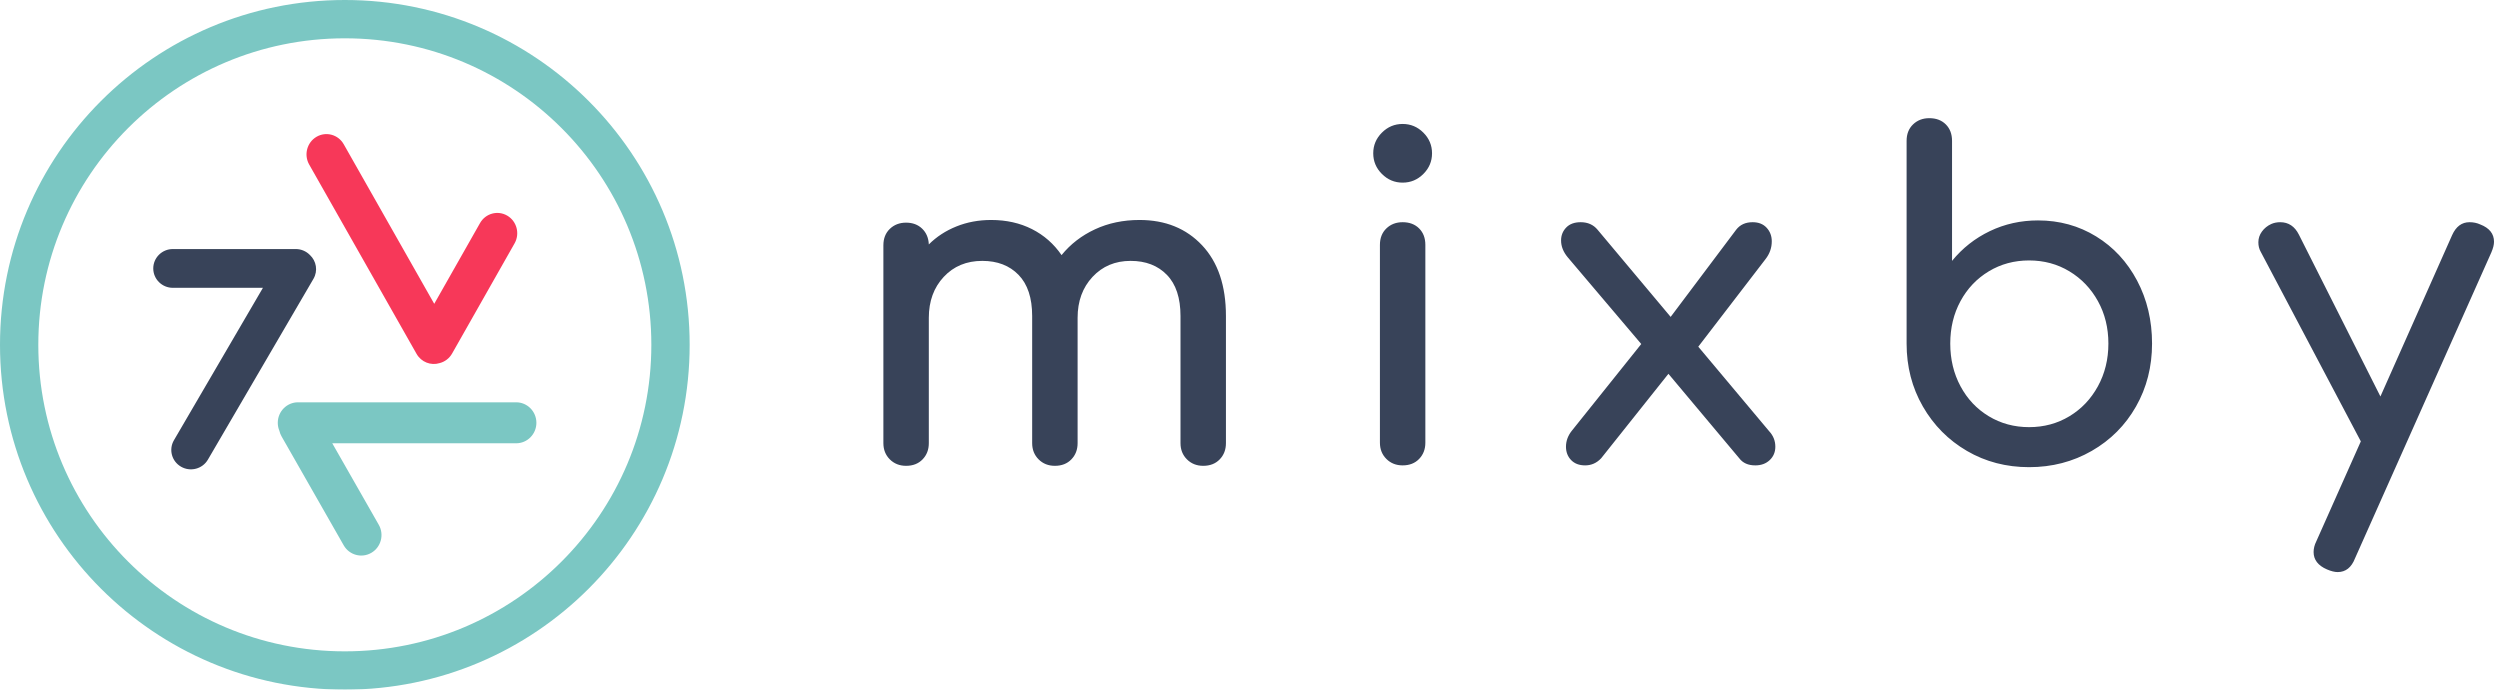 <svg width="261" height="72" viewBox="0 0 261 72" fill="none" xmlns="http://www.w3.org/2000/svg">
<path fill-rule="evenodd" clip-rule="evenodd" d="M118.966 22.966C121.663 22.966 123.841 23.848 125.5 25.611C127.159 27.375 127.988 29.835 127.988 32.991V46.265C127.988 46.946 127.771 47.511 127.337 47.959C126.903 48.408 126.329 48.632 125.616 48.632C124.934 48.632 124.368 48.408 123.919 47.959C123.469 47.511 123.244 46.946 123.244 46.265V32.991C123.244 31.104 122.772 29.673 121.826 28.698C120.88 27.723 119.617 27.236 118.036 27.236C116.424 27.236 115.098 27.793 114.06 28.907C113.021 30.021 112.502 31.444 112.502 33.177V46.265C112.502 46.946 112.285 47.511 111.85 47.959C111.416 48.408 110.843 48.632 110.13 48.632C109.448 48.632 108.882 48.408 108.432 47.959C107.983 47.511 107.758 46.946 107.758 46.265V32.991C107.758 31.104 107.285 29.673 106.34 28.698C105.394 27.723 104.131 27.236 102.549 27.236C100.906 27.236 99.565 27.793 98.526 28.907C97.488 30.021 96.969 31.444 96.969 33.177V46.265C96.969 46.946 96.752 47.511 96.317 47.959C95.883 48.408 95.31 48.632 94.597 48.632C93.915 48.632 93.349 48.408 92.899 47.959C92.45 47.511 92.225 46.946 92.225 46.265V25.611C92.225 24.9 92.45 24.327 92.899 23.894C93.349 23.461 93.915 23.244 94.597 23.244C95.279 23.244 95.837 23.453 96.271 23.871C96.705 24.289 96.938 24.838 96.969 25.519C97.775 24.714 98.736 24.088 99.852 23.639C100.968 23.19 102.177 22.966 103.479 22.966C105.061 22.966 106.479 23.283 107.735 23.917C108.99 24.552 110.021 25.457 110.827 26.633C111.757 25.488 112.92 24.59 114.315 23.941C115.71 23.291 117.261 22.966 118.966 22.966ZM146.435 48.586C145.753 48.586 145.188 48.362 144.738 47.913C144.288 47.464 144.064 46.9 144.064 46.219V25.565C144.064 24.853 144.288 24.281 144.738 23.848C145.188 23.415 145.753 23.198 146.435 23.198C147.149 23.198 147.722 23.415 148.156 23.848C148.59 24.281 148.807 24.853 148.807 25.565V46.219C148.807 46.9 148.59 47.464 148.156 47.913C147.722 48.362 147.149 48.586 146.435 48.586ZM146.435 19.067C145.598 19.067 144.877 18.766 144.273 18.162C143.668 17.559 143.366 16.84 143.366 16.004C143.366 15.169 143.668 14.449 144.273 13.846C144.877 13.242 145.598 12.941 146.435 12.941C147.272 12.941 147.993 13.242 148.598 13.846C149.202 14.449 149.505 15.169 149.505 16.004C149.505 16.84 149.202 17.559 148.598 18.162C147.993 18.766 147.272 19.067 146.435 19.067ZM184.694 45.012C185.128 45.476 185.345 46.018 185.345 46.637C185.345 47.194 185.152 47.658 184.764 48.029C184.376 48.4 183.873 48.586 183.253 48.586C182.508 48.586 181.95 48.338 181.578 47.843L174.184 39.025L167.162 47.843C166.696 48.338 166.138 48.586 165.487 48.586C164.867 48.586 164.379 48.4 164.022 48.029C163.666 47.658 163.488 47.194 163.488 46.637C163.488 46.018 163.705 45.445 164.139 44.919L171.347 35.915L163.674 26.865C163.209 26.308 162.976 25.72 162.976 25.101C162.976 24.575 163.154 24.126 163.511 23.755C163.867 23.384 164.371 23.198 165.022 23.198C165.766 23.198 166.355 23.461 166.789 23.987L174.416 33.084L181.253 23.987C181.656 23.461 182.229 23.198 182.974 23.198C183.594 23.198 184.082 23.391 184.438 23.778C184.795 24.165 184.973 24.637 184.973 25.194C184.973 25.875 184.756 26.493 184.322 27.05L177.3 36.194L184.694 45.012ZM212.768 23.012C215.001 23.012 217.024 23.569 218.837 24.683C220.651 25.797 222.077 27.337 223.116 29.301C224.155 31.266 224.674 33.455 224.674 35.869C224.674 38.282 224.116 40.471 223 42.436C221.884 44.401 220.341 45.948 218.372 47.078C216.404 48.207 214.226 48.772 211.838 48.772C209.451 48.772 207.288 48.207 205.351 47.078C203.413 45.948 201.878 44.401 200.747 42.436C199.615 40.471 199.049 38.282 199.049 35.869V14.704C199.049 13.993 199.274 13.42 199.723 12.987C200.173 12.554 200.739 12.337 201.421 12.337C202.134 12.337 202.708 12.554 203.142 12.987C203.576 13.42 203.793 13.993 203.793 14.704V27.236C204.878 25.905 206.196 24.869 207.746 24.126C209.296 23.384 210.97 23.012 212.768 23.012ZM211.838 44.594C213.388 44.594 214.791 44.215 216.047 43.457C217.303 42.699 218.295 41.655 219.023 40.325C219.752 38.994 220.116 37.509 220.116 35.869C220.116 34.229 219.752 32.752 219.023 31.436C218.295 30.121 217.303 29.085 216.047 28.327C214.791 27.569 213.388 27.19 211.838 27.19C210.288 27.19 208.885 27.569 207.629 28.327C206.374 29.085 205.389 30.121 204.676 31.436C203.963 32.752 203.607 34.229 203.607 35.869C203.607 37.509 203.963 38.994 204.676 40.325C205.389 41.655 206.374 42.699 207.629 43.457C208.885 44.215 210.288 44.594 211.838 44.594ZM258.933 23.43C259.894 23.801 260.375 24.405 260.375 25.24C260.375 25.55 260.282 25.921 260.096 26.354L245.865 58.286C245.493 59.245 244.889 59.725 244.051 59.725C243.741 59.725 243.369 59.632 242.935 59.447C242.005 59.044 241.54 58.441 241.54 57.636C241.54 57.265 241.633 56.894 241.819 56.523L246.47 46.08L236.006 26.261C235.851 25.983 235.773 25.658 235.773 25.287C235.773 24.884 235.897 24.513 236.145 24.173C236.393 23.832 236.719 23.569 237.122 23.384C237.401 23.26 237.711 23.198 238.052 23.198C238.92 23.198 239.571 23.631 240.005 24.497L248.516 41.392L256.003 24.544C256.407 23.647 257.011 23.198 257.817 23.198C258.22 23.198 258.592 23.275 258.933 23.43Z" fill="#384359"/>
<circle cx="36" cy="36" r="32" fill="white"/>
<path fill-rule="evenodd" clip-rule="evenodd" d="M45.904 37.906C44.996 38.192 43.982 37.813 43.487 36.94L32.279 17.179C31.704 16.166 32.045 14.87 33.041 14.284C34.037 13.699 35.31 14.046 35.885 15.06L45.334 31.719L50.115 23.29C50.69 22.276 51.963 21.929 52.959 22.514C53.955 23.099 54.296 24.396 53.721 25.409L47.197 36.911C46.904 37.427 46.43 37.771 45.904 37.906Z" fill="#F73859"/>
<path fill-rule="evenodd" clip-rule="evenodd" d="M34.689 46.279L39.545 54.79C40.129 55.813 39.783 57.122 38.771 57.713C37.76 58.304 36.466 57.953 35.882 56.93L29.397 45.564C29.289 45.375 29.212 45.176 29.166 44.973C29.059 44.717 29 44.435 29 44.14C29 42.958 29.947 42 31.115 42H53.885C55.053 42 56 42.958 56 44.14C56 45.322 55.053 46.279 53.885 46.279H34.689Z" fill="#7BC7C3"/>
<path fill-rule="evenodd" clip-rule="evenodd" d="M32.345 26.614C33.031 27.242 33.212 28.276 32.725 29.11L21.704 47.987C21.139 48.956 19.887 49.288 18.908 48.728C17.928 48.169 17.593 46.931 18.158 45.963L27.45 30.049H18.047C16.917 30.049 16 29.143 16 28.024C16 26.906 16.917 26 18.047 26H30.877C31.453 26 31.973 26.235 32.345 26.614Z" fill="#384359"/>
<g filter="url(#filter0_b)">
<circle cx="36" cy="36" r="34" stroke="url(#paint0_angular)" stroke-width="4"/>
</g>
<defs>
<filter id="filter0_b" x="-10.873" y="-10.873" width="93.746" height="93.746" filterUnits="userSpaceOnUse" color-interpolation-filters="sRGB">
<feFlood flood-opacity="0" result="BackgroundImageFix"/>
<feGaussianBlur in="BackgroundImage" stdDeviation="5.437"/>
<feComposite in2="SourceAlpha" operator="in" result="effect1_backgroundBlur"/>
<feBlend mode="normal" in="SourceGraphic" in2="effect1_backgroundBlur" result="shape"/>
</filter>
<radialGradient id="paint0_angular" cx="0" cy="0" r="1" gradientUnits="userSpaceOnUse" gradientTransform="translate(36 36) rotate(90) scale(32)">
<stop offset="0.317" stop-color="#384359"/>
<stop offset="0.641" stop-color="#F73859"/>
<stop offset="1" stop-color="#7BC7C3"/>
</radialGradient>
</defs>
</svg>
